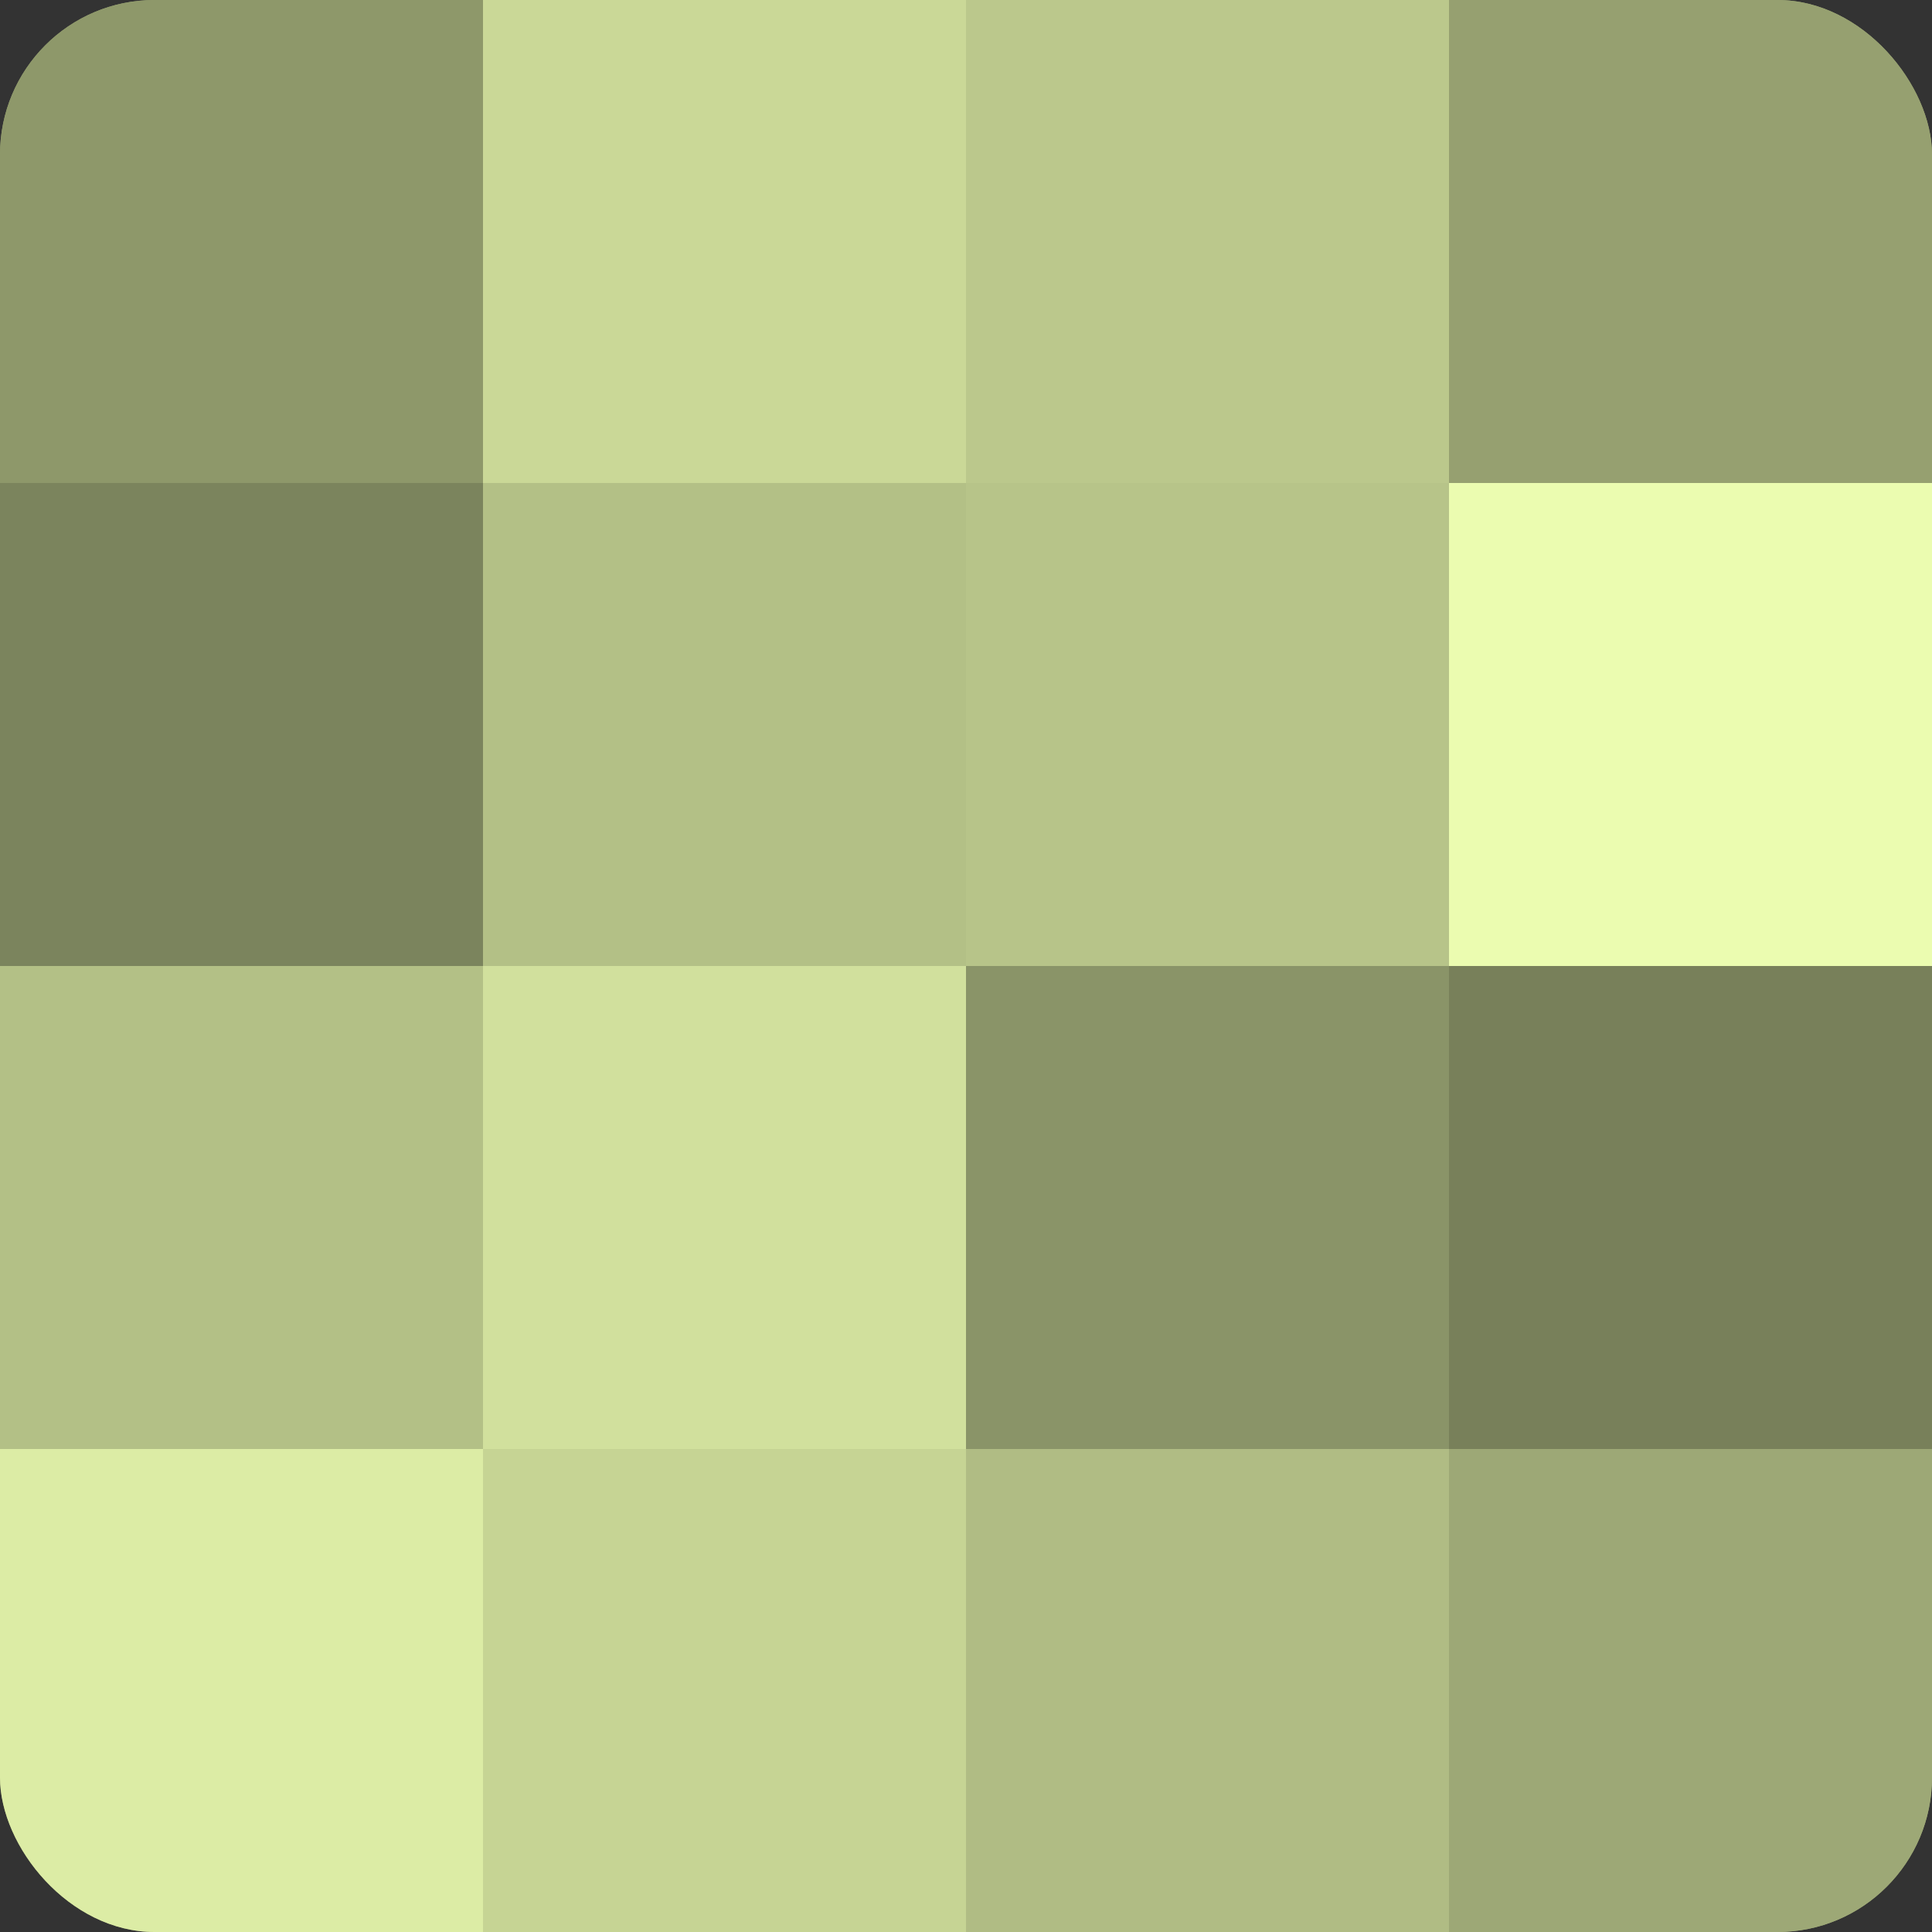 <?xml version="1.0" encoding="UTF-8"?>
<svg xmlns="http://www.w3.org/2000/svg" width="60" height="60" viewBox="0 0 100 100" preserveAspectRatio="xMidYMid meet"><rect x="0" y="0" width="100" height="100" fill="#333333" stroke="none"/><defs><clipPath id="c" width="100" height="100"><rect width="100" height="100" rx="8" ry="8"/></clipPath></defs><g clip-path="url(#c)"><rect width="100" height="100" fill="#96a070"/><rect width="25" height="25" fill="#8e986a"/><rect y="25" width="25" height="25" fill="#7b845d"/><rect y="50" width="25" height="25" fill="#b3c086"/><rect y="75" width="25" height="25" fill="#dceca5"/><rect x="25" width="25" height="25" fill="#cad897"/><rect x="25" y="25" width="25" height="25" fill="#b3c086"/><rect x="25" y="50" width="25" height="25" fill="#d1e09d"/><rect x="25" y="75" width="25" height="25" fill="#c6d494"/><rect x="50" width="25" height="25" fill="#bbc88c"/><rect x="50" y="25" width="25" height="25" fill="#b7c489"/><rect x="50" y="50" width="25" height="25" fill="#8a9468"/><rect x="50" y="75" width="25" height="25" fill="#b0bc84"/><rect x="75" width="25" height="25" fill="#96a070"/><rect x="75" y="25" width="25" height="25" fill="#ebfcb0"/><rect x="75" y="50" width="25" height="25" fill="#78805a"/><rect x="75" y="75" width="25" height="25" fill="#9da876"/></g></svg>
